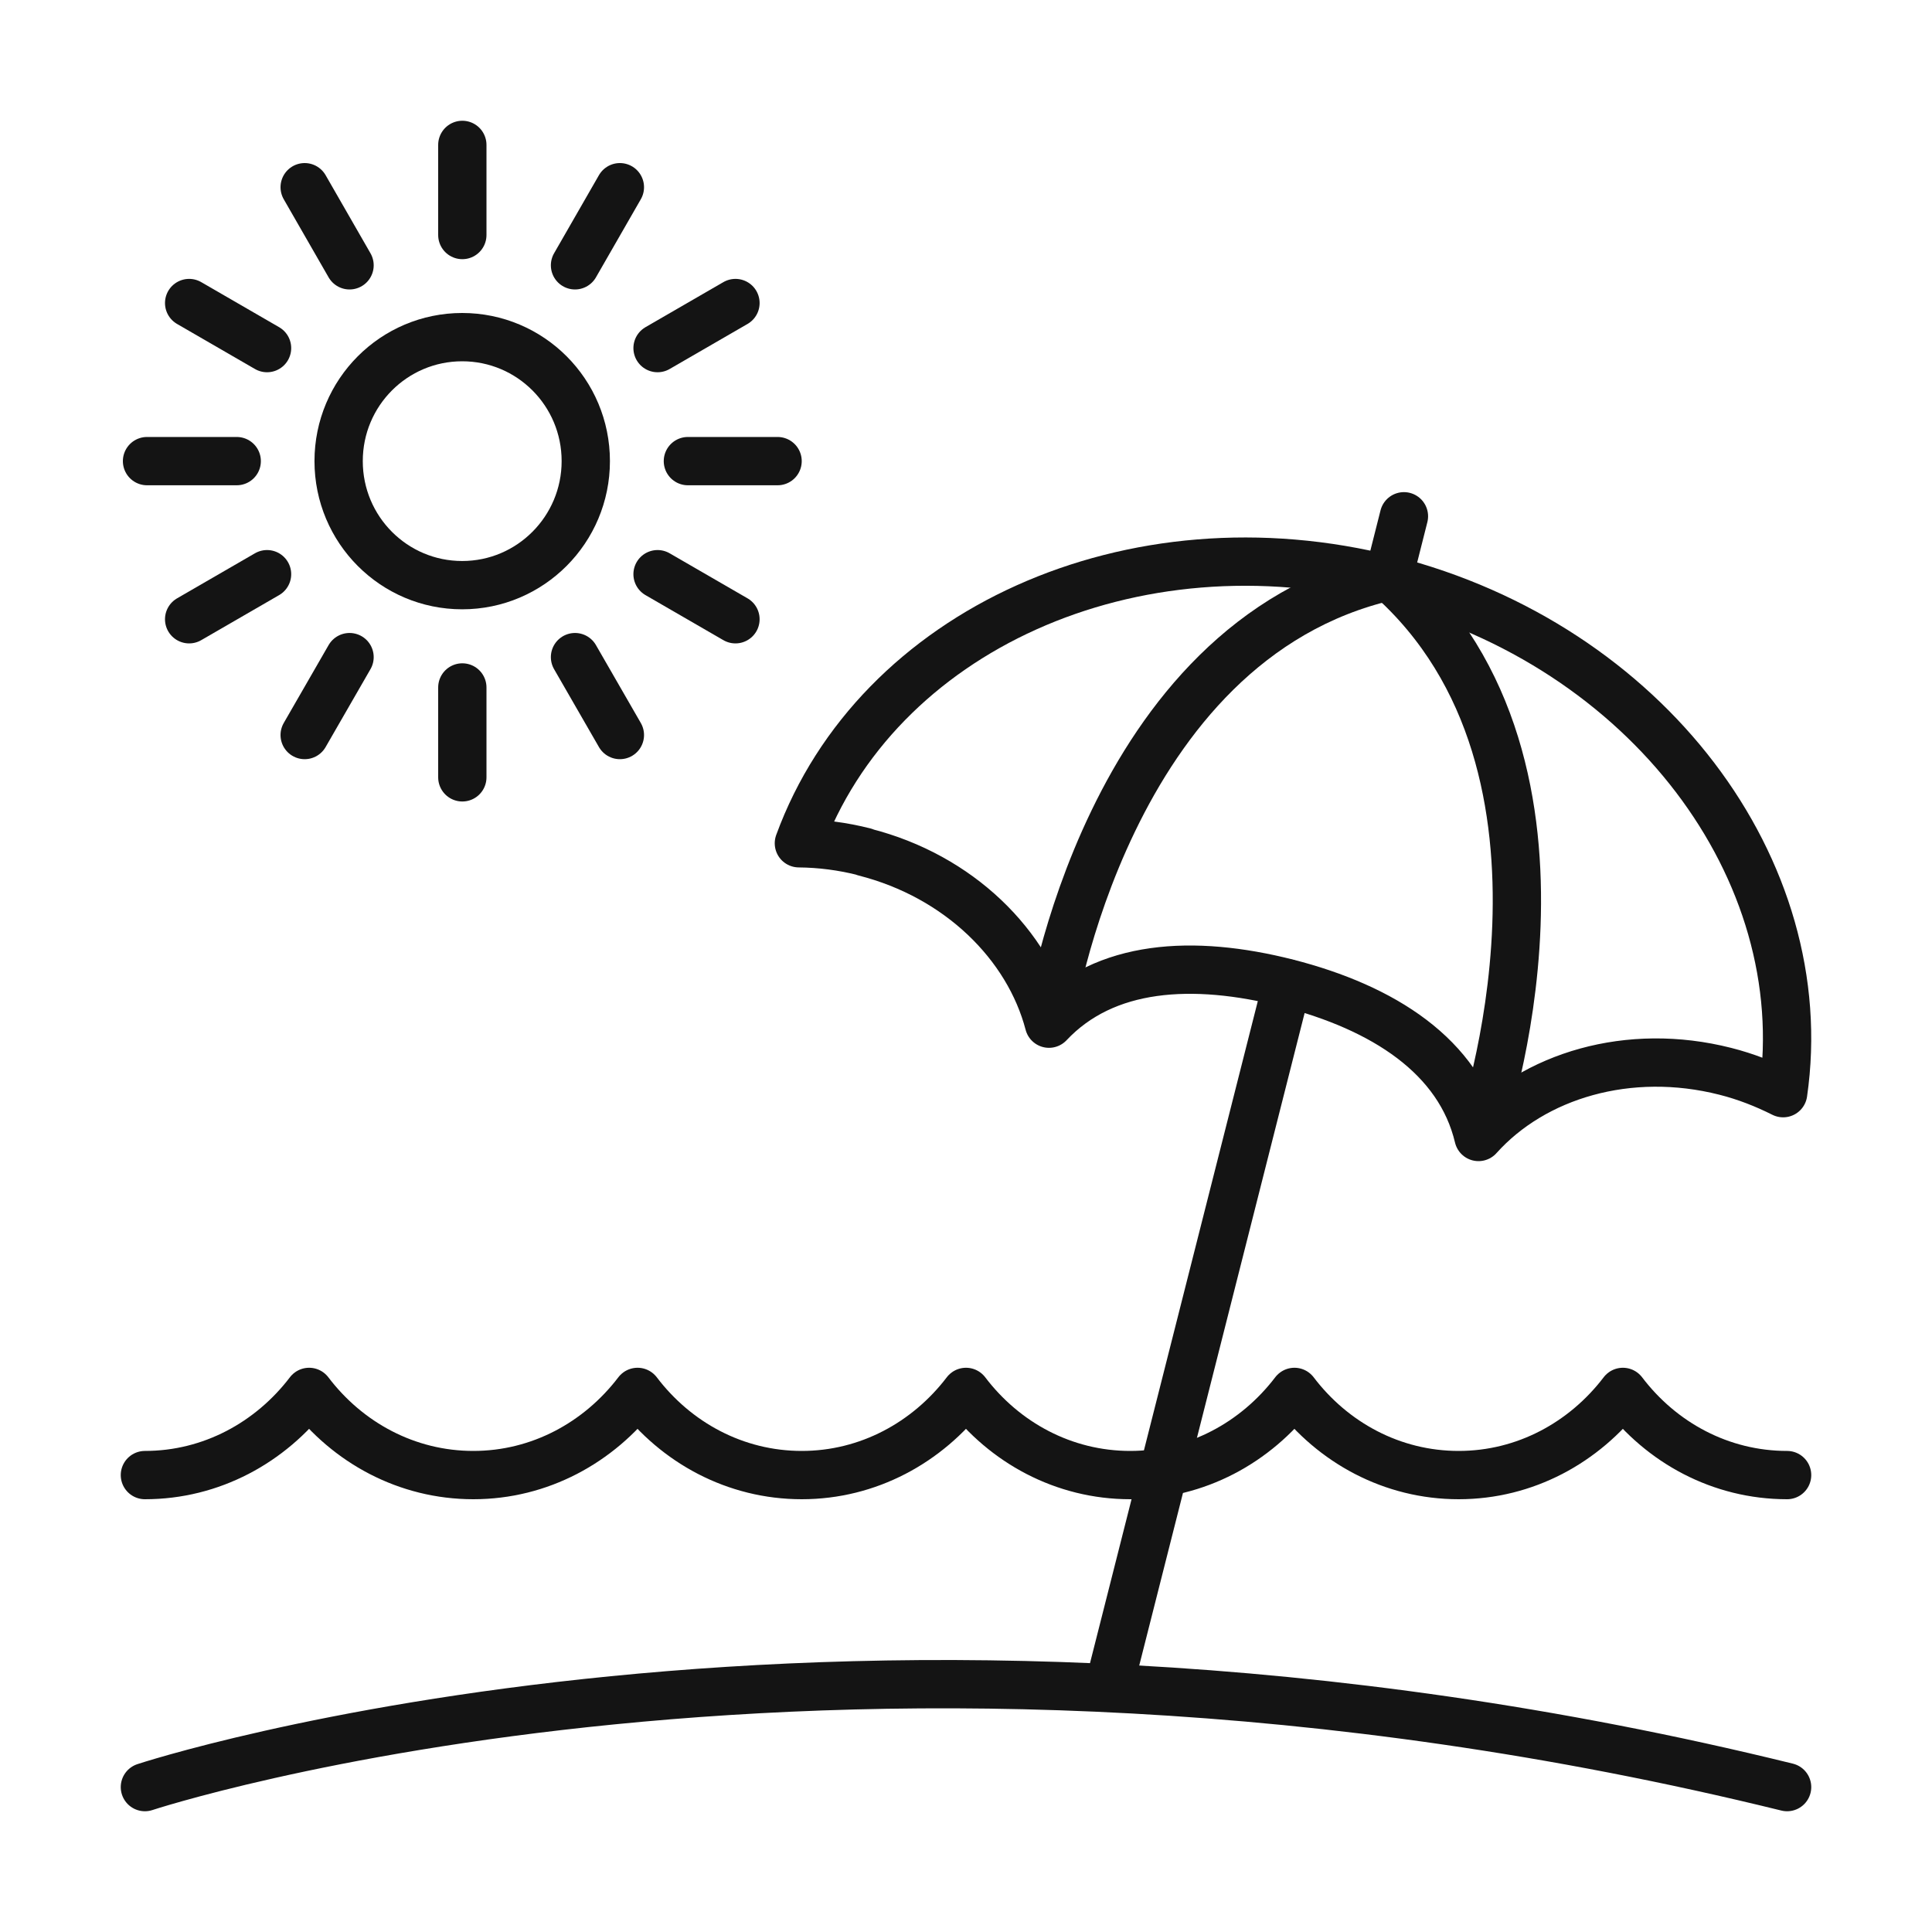 <svg width="40" height="40" viewBox="0 0 40 40" fill="none" xmlns="http://www.w3.org/2000/svg">
<path d="M17.9 17.642C19.857 18.139 21.291 19.564 21.718 21.194C22.873 19.965 24.695 19.856 26.653 20.353C28.645 20.863 30.214 21.87 30.611 23.54C31.757 22.262 33.727 21.674 35.719 22.18C36.147 22.288 36.543 22.445 36.918 22.633C37.585 18.008 34.102 13.366 28.767 12.006C23.427 10.646 18.148 13.065 16.54 17.459C16.985 17.463 17.442 17.52 17.9 17.637V17.642Z" stroke="#141414" stroke-linecap="round" stroke-linejoin="round"/>
<path d="M29.067 10.689L28.753 11.932" stroke="#141414" stroke-linecap="round" stroke-linejoin="round"/>
<path d="M21.739 21.059C21.739 21.059 22.894 13.274 28.748 11.932" stroke="#141414" stroke-linecap="round" stroke-linejoin="round"/>
<path d="M30.658 23.4C30.658 23.4 33.261 15.916 28.753 11.932" stroke="#141414" stroke-linecap="round" stroke-linejoin="round"/>
<path d="M26.651 20.358L22.973 34.868" stroke="#141414" stroke-linecap="round" stroke-linejoin="round"/>
<path d="M3 37C3 37 17.511 32.205 37 37" stroke="#141414" stroke-linecap="round" stroke-linejoin="round"/>
<path d="M12.128 9.547C12.128 10.964 10.982 12.115 9.569 12.115C8.157 12.115 7.011 10.968 7.011 9.547C7.011 8.126 8.157 6.98 9.569 6.98C10.982 6.98 12.128 8.126 12.128 9.547Z" stroke="#141414" stroke-linecap="round" stroke-linejoin="round"/>
<path d="M9.572 3V4.866" stroke="#141414" stroke-linecap="round" stroke-linejoin="round"/>
<path d="M6.308 3.876L7.237 5.493" stroke="#141414" stroke-linecap="round" stroke-linejoin="round"/>
<path d="M3.916 6.274L5.529 7.207" stroke="#141414" stroke-linecap="round" stroke-linejoin="round"/>
<path d="M3.044 9.547H4.901" stroke="#141414" stroke-linecap="round" stroke-linejoin="round"/>
<path d="M3.916 12.821L5.529 11.888" stroke="#141414" stroke-linecap="round" stroke-linejoin="round"/>
<path d="M6.308 15.218L7.237 13.605" stroke="#141414" stroke-linecap="round" stroke-linejoin="round"/>
<path d="M9.572 16.094V14.233" stroke="#141414" stroke-linecap="round" stroke-linejoin="round"/>
<path d="M12.834 15.218L11.905 13.605" stroke="#141414" stroke-linecap="round" stroke-linejoin="round"/>
<path d="M15.227 12.821L13.614 11.888" stroke="#141414" stroke-linecap="round" stroke-linejoin="round"/>
<path d="M16.099 9.547H14.242" stroke="#141414" stroke-linecap="round" stroke-linejoin="round"/>
<path d="M15.227 6.274L13.614 7.207" stroke="#141414" stroke-linecap="round" stroke-linejoin="round"/>
<path d="M12.834 3.876L11.905 5.493" stroke="#141414" stroke-linecap="round" stroke-linejoin="round"/>
<path d="M3 30.54C4.377 30.54 5.602 29.864 6.4 28.818C7.198 29.869 8.423 30.54 9.8 30.54C11.178 30.54 12.402 29.864 13.2 28.818C13.998 29.869 15.223 30.54 16.6 30.54C17.977 30.54 19.202 29.864 20 28.818C20.798 29.869 22.023 30.54 23.4 30.54C24.777 30.54 26.002 29.864 26.8 28.818C27.598 29.869 28.823 30.54 30.2 30.54C31.578 30.54 32.802 29.864 33.6 28.818C34.398 29.869 35.623 30.54 37 30.54" stroke="#141414" stroke-linecap="round" stroke-linejoin="round"/>
</svg>
